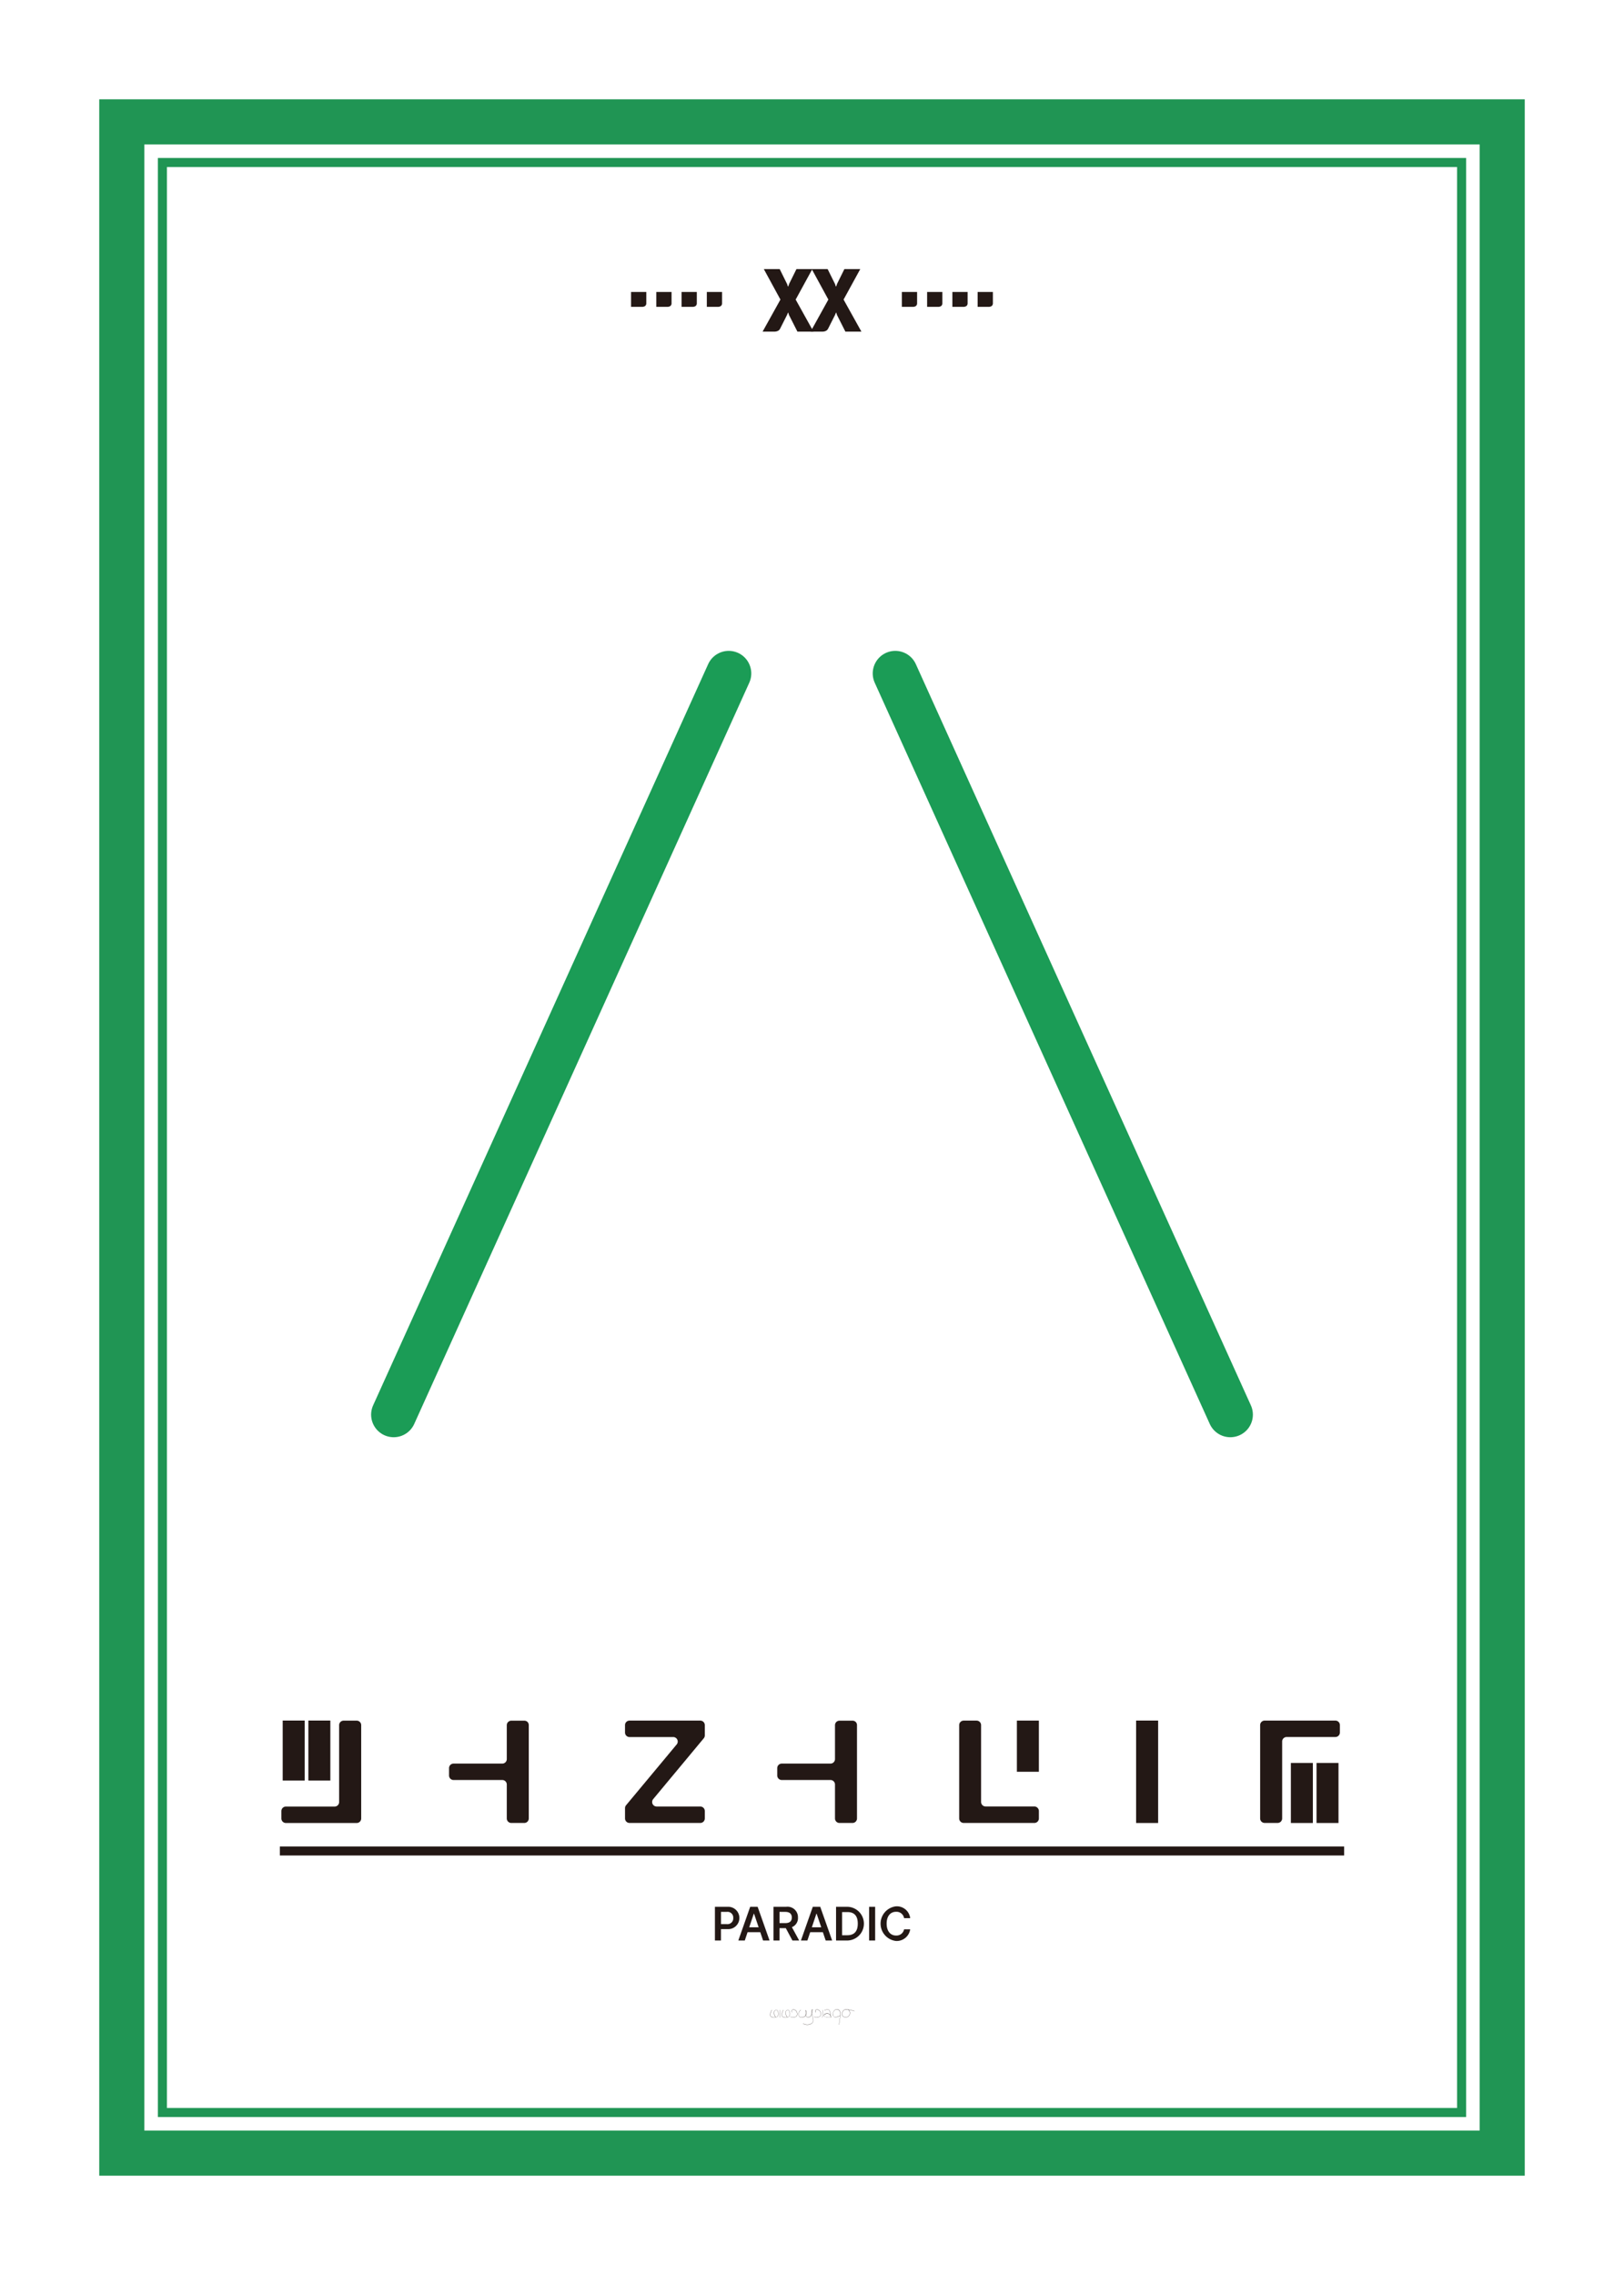 <svg xmlns="http://www.w3.org/2000/svg" width="2.5in" height="3.5in" viewBox="0 0 180 252">
  <g>
    <g>
      <rect x="13.5" y="13.5" width="153" height="225" fill="none" stroke="#209554" stroke-miterlimit="10" stroke-width="5"/>
      <rect x="18" y="18" width="144" height="216" fill="none" stroke="#209554" stroke-miterlimit="10"/>
    </g>
    <g>
      <path d="M71.513,33.887a.559.559,0,0,1-.368.1h-1.2V32.342h1.689v1.232A.393.393,0,0,1,71.513,33.887Z" fill="#231815"/>
      <path d="M74.312,33.887a.559.559,0,0,1-.368.1h-1.2V32.342h1.689v1.232A.391.391,0,0,1,74.312,33.887Z" fill="#231815"/>
      <path d="M77.112,33.887a.559.559,0,0,1-.368.1h-1.2V32.342h1.688v1.232A.393.393,0,0,1,77.112,33.887Z" fill="#231815"/>
      <path d="M79.912,33.887a.557.557,0,0,1-.368.1h-1.2V32.342h1.688v1.232A.393.393,0,0,1,79.912,33.887Z" fill="#231815"/>
      <path d="M88.384,36.734,87.5,34.99a.554.554,0,0,1-.075-.179.843.843,0,0,0-.076-.2,2.01,2.01,0,0,0-.084.2c0,.013-.032.073-.084.179l-.7,1.385a.561.561,0,0,1-.263.279.916.916,0,0,1-.393.08h-1.3L86.5,33.183l-1.84-3.376h1.76l.776,1.568a.578.578,0,0,1,.077.184.583.583,0,0,0,.075.191,1.332,1.332,0,0,0,.093-.228.705.705,0,0,1,.076-.18l.759-1.535h1.76l-1.847,3.376,1.975,3.551Z" fill="#231815"/>
      <path d="M93.7,36.734l-.88-1.744a.582.582,0,0,1-.075-.179.8.8,0,0,0-.076-.2,2.01,2.01,0,0,0-.084.2,1.9,1.9,0,0,1-.084.179l-.7,1.385a.567.567,0,0,1-.264.279.908.908,0,0,1-.392.08h-1.3l1.968-3.551-1.84-3.376h1.76l.776,1.568a.564.564,0,0,1,.076.184.611.611,0,0,0,.075.191,1.244,1.244,0,0,0,.093-.228.748.748,0,0,1,.076-.18l.76-1.535h1.76L93.5,33.183l1.976,3.551Z" fill="#231815"/>
      <path d="M101.528,33.887a.559.559,0,0,1-.368.1h-1.2V32.342h1.688v1.232A.393.393,0,0,1,101.528,33.887Z" fill="#231815"/>
      <path d="M104.328,33.887a.559.559,0,0,1-.368.1h-1.2V32.342h1.688v1.232A.393.393,0,0,1,104.328,33.887Z" fill="#231815"/>
      <path d="M107.128,33.887a.559.559,0,0,1-.368.1h-1.2V32.342h1.688v1.232A.393.393,0,0,1,107.128,33.887Z" fill="#231815"/>
      <path d="M109.928,33.887a.559.559,0,0,1-.368.1h-1.2V32.342h1.689v1.232A.393.393,0,0,1,109.928,33.887Z" fill="#231815"/>
    </g>
    <g>
      <g>
        <g>
          <path d="M40.034,191.088v10.344a.5.5,0,0,1-.5.5H31.688a.5.5,0,0,1-.5-.5v-.821a.5.5,0,0,1,.5-.5h5.4a.5.5,0,0,0,.5-.5v-8.517a.5.5,0,0,1,.5-.5h1.439A.5.5,0,0,1,40.034,191.088Zm-8.7,6.143v-6.646h2.436v6.646H31.336Zm2.844,0v-6.646h2.436v6.646H34.18Z" fill="#231815"/>
          <path d="M58.462,190.733a.5.5,0,0,1,.147.356v10.339a.5.5,0,0,1-.5.5H56.671a.5.5,0,0,1-.5-.5V197.67a.5.5,0,0,0-.5-.5h-5.4a.5.5,0,0,1-.5-.5v-.818a.5.5,0,0,1,.5-.5h5.4a.5.5,0,0,0,.5-.5v-3.753a.5.5,0,0,1,.5-.5H58.1A.5.5,0,0,1,58.462,190.733Z" fill="#231815"/>
          <path d="M72.4,199.284a.5.5,0,0,0,.385.822h4.833a.5.5,0,0,1,.5.5v.821a.5.5,0,0,1-.5.5H69.776a.5.5,0,0,1-.5-.5v-1.141a.5.5,0,0,1,.116-.321L75,193.233a.5.5,0,0,0-.386-.822H69.775a.5.5,0,0,1-.5-.5v-.821a.5.5,0,0,1,.5-.5h7.843a.5.5,0,0,1,.5.5v1.141a.5.5,0,0,1-.116.321Z" fill="#231815"/>
          <path d="M94.839,190.733a.5.5,0,0,1,.148.356v10.339a.5.5,0,0,1-.5.5H93.048a.5.5,0,0,1-.5-.5V197.67a.5.5,0,0,0-.5-.5h-5.4a.5.5,0,0,1-.5-.5v-.818a.5.5,0,0,1,.5-.5h5.4a.5.5,0,0,0,.5-.5v-3.753a.5.5,0,0,1,.5-.5h1.434A.5.5,0,0,1,94.839,190.733Z" fill="#231815"/>
          <path d="M115,200.253a.5.5,0,0,1,.147.357v.817a.5.5,0,0,1-.5.5h-7.834a.5.5,0,0,1-.5-.5V191.091a.5.5,0,0,1,.5-.5h1.428a.5.5,0,0,1,.5.5V199.6a.5.5,0,0,0,.5.5h5.4A.5.5,0,0,1,115,200.253Zm-2.291-3.994v-5.672h2.437v5.672h-2.437Z" fill="#231815"/>
          <path d="M125.923,201.931V190.585h2.441v11.346h-2.441Z" fill="#231815"/>
          <path d="M148.51,191.086v.821a.5.5,0,0,1-.5.5h-5.4a.5.5,0,0,0-.5.5v8.518a.5.5,0,0,1-.5.5h-1.439a.5.5,0,0,1-.5-.5V191.089a.5.5,0,0,1,.5-.5h7.844A.5.5,0,0,1,148.51,191.086Zm-5.433,10.845v-6.647h2.437v6.647h-2.437Zm2.843,0v-6.647h2.436v6.647H145.92Z" fill="#231815"/>
        </g>
        <g>
          <path d="M79.24,211.215h1.4a1.238,1.238,0,1,1-.011,2.471h-.722v1.263H79.24Zm1.3,1.919a.644.644,0,0,0,.732-.681.637.637,0,0,0-.732-.676h-.629v1.357Z" fill="#231815"/>
          <path d="M81.834,214.949l1.315-3.734h.826l1.32,3.734h-.717l-.312-.923H82.86l-.309.923Zm2.252-1.465-.509-1.5h-.03l-.506,1.5Z" fill="#231815"/>
          <path d="M85.729,211.215h1.4a1.158,1.158,0,0,1,1.315,1.191,1.069,1.069,0,0,1-.673,1.063l.807,1.48h-.748l-.732-1.367h-.7v1.367h-.669Zm1.3,1.806c.506,0,.733-.214.733-.615s-.227-.629-.733-.629H86.4v1.244Z" fill="#231815"/>
          <path d="M88.772,214.949l1.316-3.734h.825l1.32,3.734h-.717l-.312-.923H89.8l-.31.923Zm2.251-1.465-.507-1.5h-.032l-.5,1.5Z" fill="#231815"/>
          <path d="M92.666,214.949v-3.734h1.289a1.868,1.868,0,0,1-.02,3.734Zm1.232-.583c.782,0,1.176-.428,1.176-1.289s-.394-1.281-1.155-1.279h-.582v2.568Z" fill="#231815"/>
          <path d="M97,214.949h-.67v-3.734H97Z" fill="#231815"/>
          <path d="M99.314,211.767c-.61,0-1.043.469-1.041,1.315s.433,1.315,1.041,1.315a.856.856,0,0,0,.893-.685h.676A1.513,1.513,0,0,1,99.305,215a1.932,1.932,0,0,1,0-3.837,1.489,1.489,0,0,1,1.578,1.31h-.676A.849.849,0,0,0,99.314,211.767Z" fill="#231815"/>
        </g>
        <line x1="31.019" y1="205.031" x2="148.981" y2="205.031" fill="none" stroke="#231815" stroke-miterlimit="10"/>
      </g>
      <g>
        <path d="M86.26,223.228a.332.332,0,0,1-.237.228.684.684,0,0,1-.229.038.541.541,0,0,1-.349-.111c-.238-.2.086-.722.1-.743a.011.011,0,0,1,.015,0l0,.007v.007s-.328.525-.1.716a.606.606,0,0,0,.559.071.308.308,0,0,0,.221-.213.682.682,0,0,0-.076-.521.155.155,0,0,0-.137-.048.242.242,0,0,0-.192.137c-.042.087-.08.286.136.638v.01l-.01.006-.009,0c-.221-.361-.181-.567-.137-.658a.26.26,0,0,1,.209-.148.174.174,0,0,1,.155.054A.71.71,0,0,1,86.26,223.228Z" fill="#231815"/>
        <path d="M86.447,223.479a.011.011,0,0,1-.009.008h0s-.009-.007-.007-.011a4.378,4.378,0,0,0,.012-.824l0-.007.007,0h0a.009.009,0,0,1,.01.009A4.144,4.144,0,0,1,86.447,223.479Z" fill="#231815"/>
        <path d="M87.54,223.228a.327.327,0,0,1-.235.228.7.7,0,0,1-.23.038.54.54,0,0,1-.349-.111c-.238-.2.086-.722.1-.743a.01.01,0,0,1,.014,0l0,.007v.007s-.329.525-.1.716a.607.607,0,0,0,.559.071.311.311,0,0,0,.223-.213.686.686,0,0,0-.077-.521.155.155,0,0,0-.136-.048.241.241,0,0,0-.193.137c-.042.087-.08.286.136.638v.01l-.009.006-.009,0c-.221-.361-.18-.567-.136-.658a.256.256,0,0,1,.208-.148.172.172,0,0,1,.154.054A.705.705,0,0,1,87.54,223.228Z" fill="#231815"/>
        <path d="M88.267,223.362a.475.475,0,0,1-.321.09,2.036,2.036,0,0,1-.349-.037l-.009-.007,0-.01.01,0c.343.06.545.045.653-.048a.348.348,0,0,0,.095-.294.467.467,0,0,0-.28-.419.233.233,0,0,0-.246.015.158.158,0,0,0-.062.122.165.165,0,0,0,.061.11l0,.007,0,.008H87.81a.185.185,0,0,1-.072-.125.18.18,0,0,1,.071-.138.25.25,0,0,1,.267-.02.49.49,0,0,1,.292.438A.366.366,0,0,1,88.267,223.362Z" fill="#231815"/>
        <path d="M90.071,224.05a.793.793,0,0,1-.6.244.771.771,0,0,1-.462-.141.01.01,0,0,1,.012-.016.832.832,0,0,0,1.038-.1c.128-.162.069-.375,0-.62a3.155,3.155,0,0,1-.074-.313c-.1.269-.285.384-.426.373a.281.281,0,0,1-.24-.224.619.619,0,0,1-.443.23.286.286,0,0,1-.338-.229.6.6,0,0,1,.2-.617.01.01,0,0,1,.015,0,.009.009,0,0,1,0,.013.583.583,0,0,0-.2.6.268.268,0,0,0,.317.213.61.61,0,0,0,.438-.237.521.521,0,0,1-.015-.095c-.021-.264-.012-.442.023-.463a.017.017,0,0,1,.019,0,.776.776,0,0,1,.043.419.312.312,0,0,1-.048.143.265.265,0,0,0,.225.226c.14.011.324-.11.419-.4,0-.026-.007-.052-.009-.079a.6.6,0,0,1,.066-.405.02.02,0,0,1,.022,0c.031.025.019.171-.033.393a.823.823,0,0,1-.026.092,2.942,2.942,0,0,0,.08.349C90.146,223.662,90.206,223.879,90.071,224.05Zm-.754-.92a.562.562,0,0,0,.01.07.27.27,0,0,0,.034-.114.816.816,0,0,0-.032-.4,1.053,1.053,0,0,0-.012.443Zm.675-.119.012-.046c.066-.285.049-.365.04-.371a.63.63,0,0,0-.055.386Z" fill="#231815"/>
        <path d="M90.879,223.362a.471.471,0,0,1-.32.09,2.047,2.047,0,0,1-.35-.037l-.008-.007v-.01l.011,0c.344.06.544.045.652-.048a.348.348,0,0,0,.1-.294.469.469,0,0,0-.28-.419.232.232,0,0,0-.246.015.156.156,0,0,0-.063.122.168.168,0,0,0,.063.11l0,.007v.008a.014.014,0,0,1-.015,0,.159.159,0,0,1,0-.263.251.251,0,0,1,.268-.02.49.49,0,0,1,.292.438A.369.369,0,0,1,90.879,223.362Z" fill="#231815"/>
        <path d="M91.153,223.479a.011.011,0,0,1-.009.008h0a.011.011,0,0,1-.008-.011,4.231,4.231,0,0,0,.013-.824l0-.007.007,0h0a.01.01,0,0,1,.01.009A4.222,4.222,0,0,1,91.153,223.479Z" fill="#231815"/>
        <path d="M92.165,223.41l0,.007a.011.011,0,0,1-.009.012l-.042,0-.009,0-.01,0c-.11.011-.22.017-.331.018a.668.668,0,0,1-.373-.072.172.172,0,0,1-.064-.182c.032-.1.163-.161.358-.177a.393.393,0,0,1,.355.215c0-.036-.009-.074-.013-.113a.764.764,0,0,0-.137-.453c-.16-.152-.511.037-.514.039a.011.011,0,0,1-.015,0,.011.011,0,0,1,.005-.015c.015-.007.368-.2.538-.035a.776.776,0,0,1,.144.466c.006.06.011.117.021.168a.518.518,0,0,1,.045.121l.039-.005Zm-.078.007-.006-.015a.542.542,0,0,1-.028-.1.613.613,0,0,0-.1-.142.323.323,0,0,0-.238-.11h-.025c-.184.014-.311.074-.34.162a.149.149,0,0,0,.057.159C91.518,223.463,91.923,223.433,92.087,223.417Z" fill="#231815"/>
        <path d="M93.15,223.149c-.079.762-.147,1.12-.148,1.122a.011.011,0,0,1-.01.009h0l-.007,0,0-.007s.062-.321.135-1h0a.618.618,0,0,0-.057.029c-.131.066-.437.221-.609.113a.36.36,0,0,1-.123-.335.521.521,0,0,1,.253-.475.379.379,0,0,1,.386.025A.538.538,0,0,1,93.15,223.149Zm-.2-.5a.353.353,0,0,0-.2-.062.373.373,0,0,0-.164.039.5.5,0,0,0-.241.457c0,.16.034.267.113.316.162.1.461-.049.588-.114.053-.027.065-.033.074-.03,0-.034.008-.069.011-.106A.515.515,0,0,0,92.949,222.647Z" fill="#231815"/>
        <path d="M94.712,222.772l0,.01H94.7a3.433,3.433,0,0,0-.652-.155.481.481,0,0,1,.085.62.45.45,0,0,1-.387.215h-.022a.445.445,0,0,1-.356-.179.6.6,0,0,1,.063-.531.447.447,0,0,1,.47-.169,3.811,3.811,0,0,1,.807.181Zm-.69-.136,0-.012-.124-.019a.874.874,0,0,0-.1-.007.4.4,0,0,0-.35.167.574.574,0,0,0-.06.509.418.418,0,0,0,.338.167.426.426,0,0,0,.39-.205A.455.455,0,0,0,94.022,222.636Z" fill="#231815"/>
      </g>
    </g>
    <g>
      <line x1="136.366" y1="156.7" x2="99.231" y2="74.596" fill="none" stroke="#1b9c56" stroke-linecap="round" stroke-linejoin="round" stroke-width="5"/>
      <line x1="80.769" y1="74.596" x2="43.634" y2="156.7" fill="none" stroke="#1b9c56" stroke-linecap="round" stroke-linejoin="round" stroke-width="5"/>
    </g>
  </g>
</svg>
